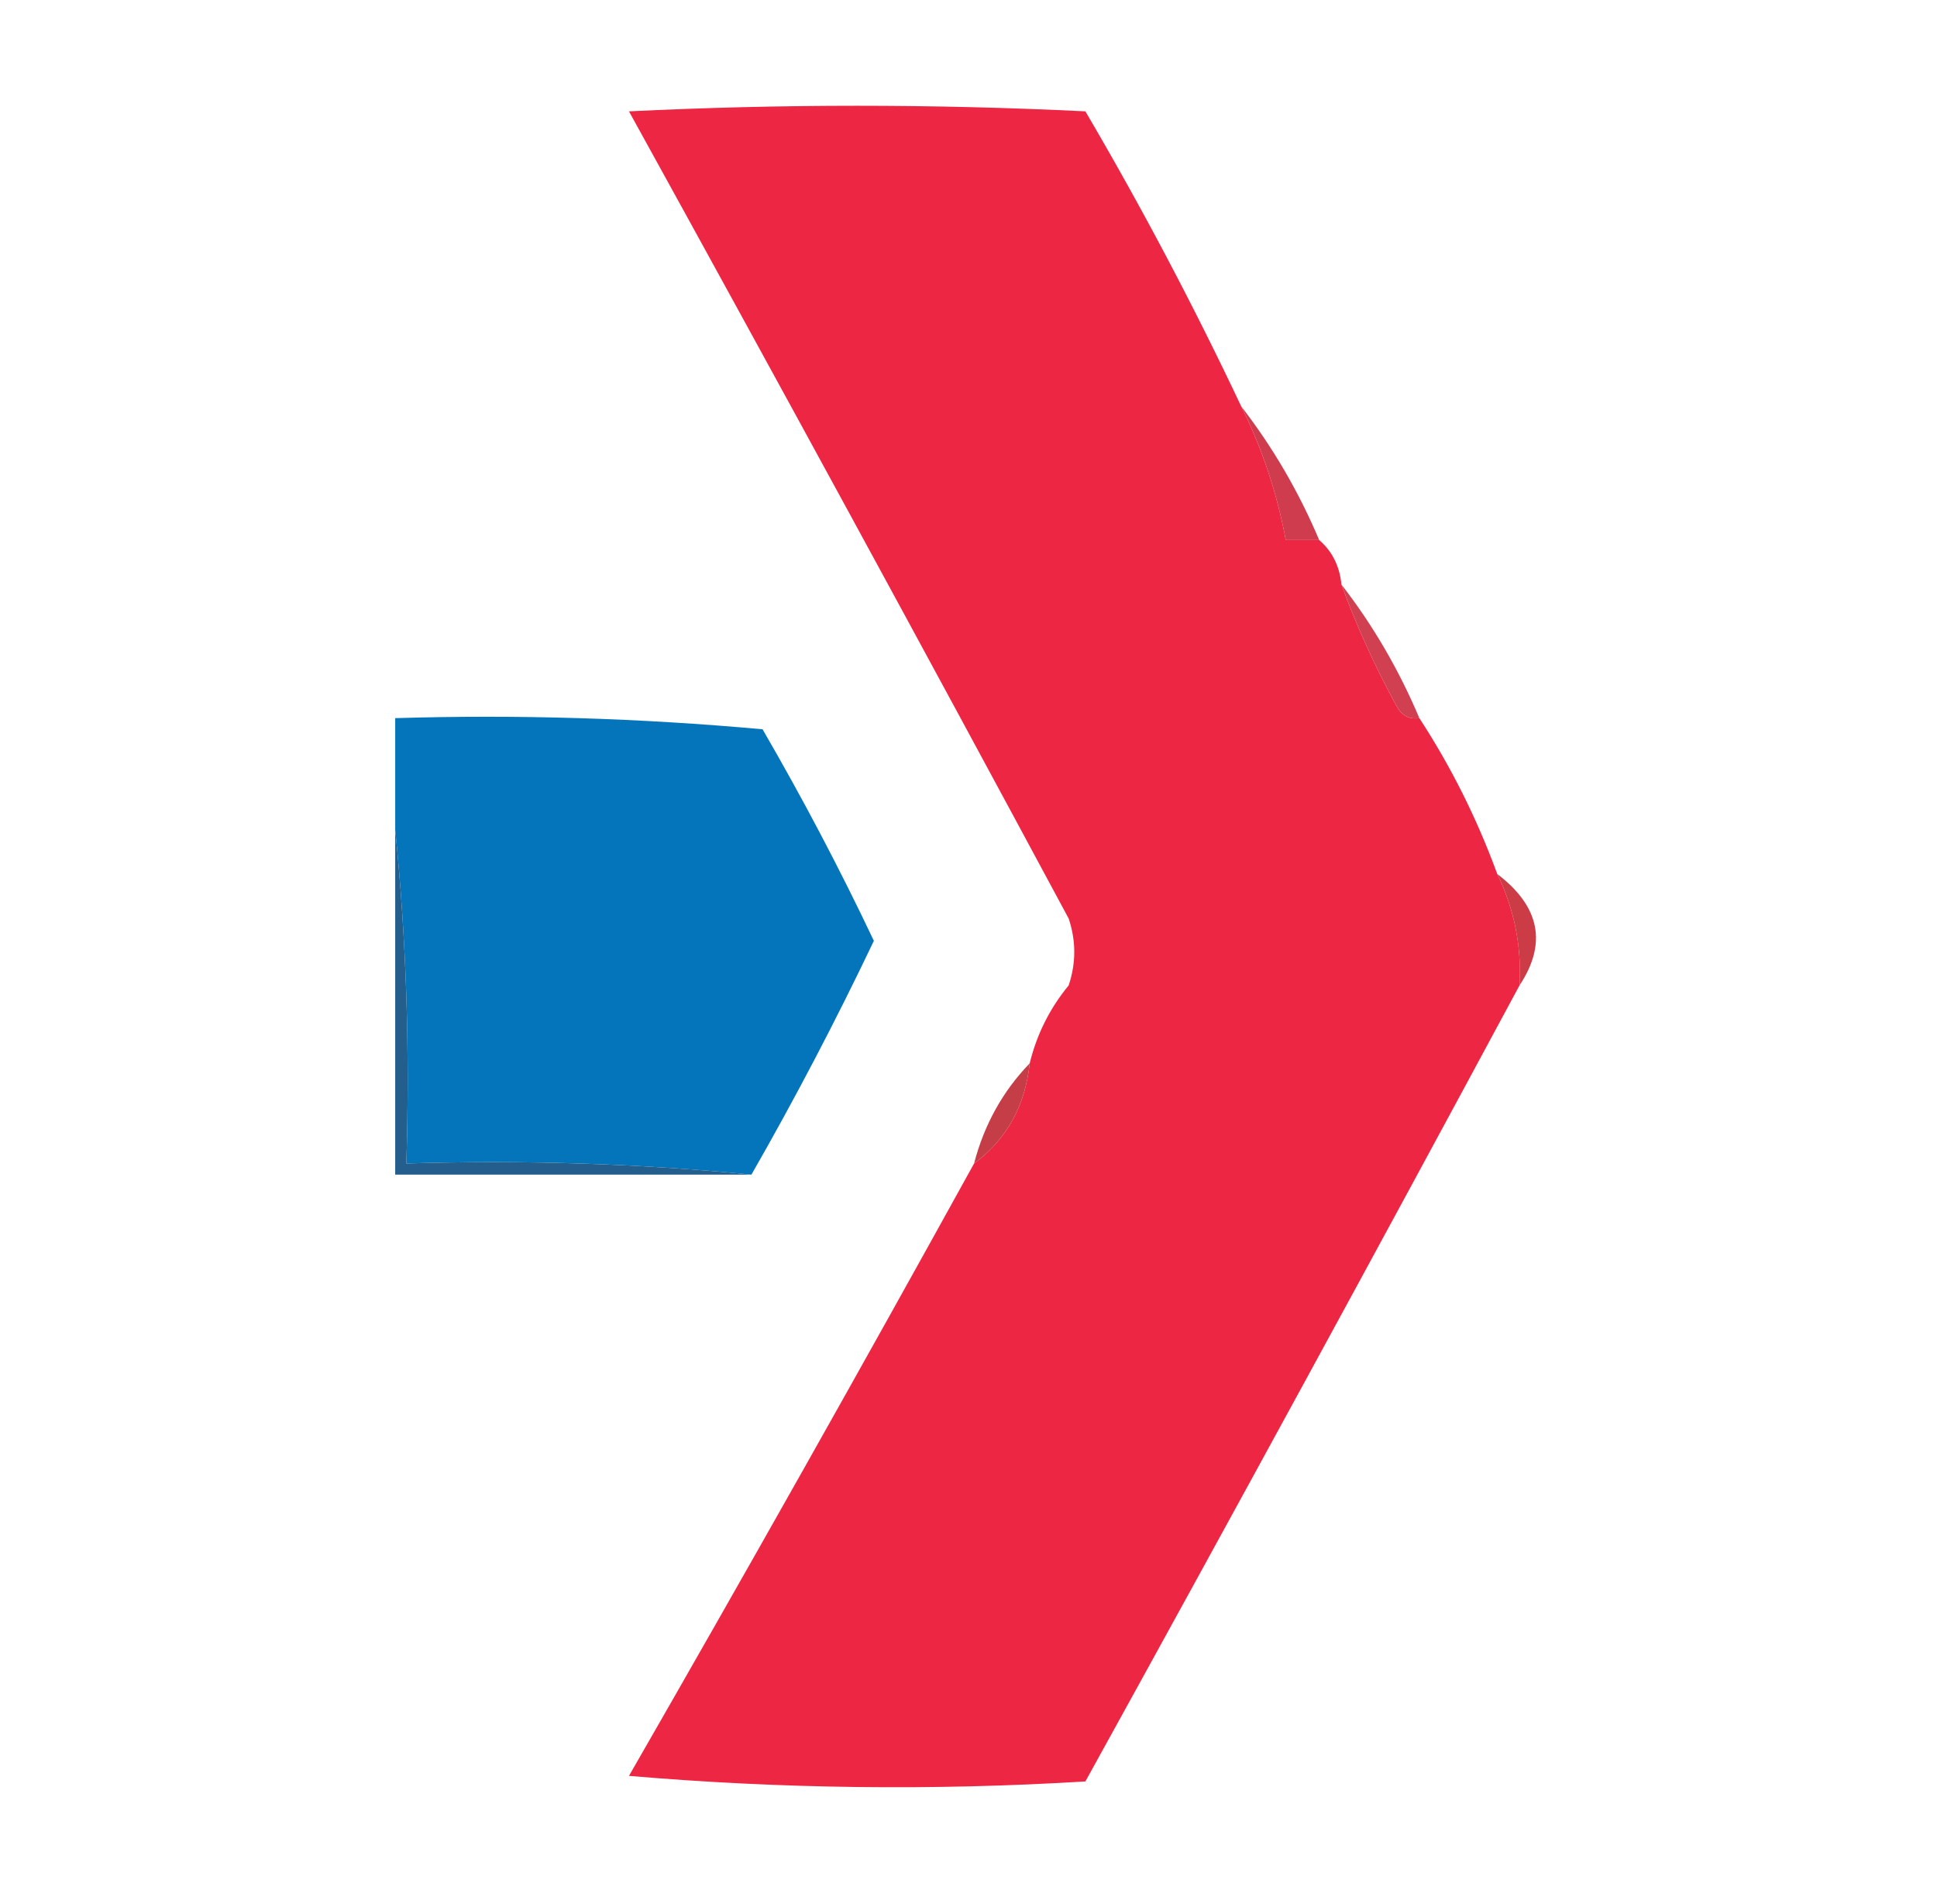 <?xml version="1.0" encoding="UTF-8"?>
<!DOCTYPE svg PUBLIC "-//W3C//DTD SVG 1.1//EN" "http://www.w3.org/Graphics/SVG/1.1/DTD/svg11.dtd">
<svg xmlns="http://www.w3.org/2000/svg" version="1.1" width="174px" height="171px" style="shape-rendering:geometricPrecision; text-rendering:geometricPrecision; image-rendering:optimizeQuality; fill-rule:evenodd; clip-rule:evenodd" xmlns:xlink="http://www.w3.org/1999/xlink">
<g><path style="opacity:1" fill="#ed2643" d="M 111.5,36.5 C 113.375,40.266 114.709,44.266 115.5,48.5C 116.5,48.5 117.5,48.5 118.5,48.5C 119.674,49.514 120.34,50.847 120.5,52.5C 121.852,56.212 123.519,59.878 125.5,63.5C 125.957,64.297 126.624,64.631 127.5,64.5C 130.341,68.849 132.674,73.516 134.5,78.5C 136.023,81.635 136.69,84.968 136.5,88.5C 123.652,112.359 110.652,136.193 97.5,160C 83.821,160.833 70.154,160.666 56.5,159.5C 67.033,141.188 77.366,122.854 87.5,104.5C 90.421,102.338 92.087,99.338 92.5,95.5C 93.128,92.91 94.295,90.577 96,88.5C 96.667,86.5 96.667,84.5 96,82.5C 82.96,58.253 69.794,34.087 56.5,10C 70.167,9.333 83.833,9.333 97.5,10C 102.559,18.618 107.226,27.452 111.5,36.5 Z"/></g>
<g><path style="opacity:1" fill="#ce3c4e" d="M 111.5,36.5 C 114.335,40.164 116.668,44.164 118.5,48.5C 117.5,48.5 116.5,48.5 115.5,48.5C 114.709,44.266 113.375,40.266 111.5,36.5 Z"/></g>
<g><path style="opacity:1" fill="#d04051" d="M 120.5,52.5 C 123.323,56.136 125.656,60.136 127.5,64.5C 126.624,64.631 125.957,64.297 125.5,63.5C 123.519,59.878 121.852,56.212 120.5,52.5 Z"/></g>
<g><path style="opacity:1" fill="#0475ba" d="M 67.5,105.5 C 57.347,104.506 47.014,104.172 36.5,104.5C 36.827,94.319 36.494,84.319 35.5,74.5C 35.5,71.167 35.5,67.833 35.5,64.5C 46.52,64.168 57.52,64.501 68.5,65.5C 72.106,71.712 75.439,78.045 78.5,84.5C 75.076,91.682 71.41,98.682 67.5,105.5 Z"/></g>
<g><path style="opacity:1" fill="#cb3c47" d="M 134.5,78.5 C 138.328,81.406 138.995,84.739 136.5,88.5C 136.69,84.968 136.023,81.635 134.5,78.5 Z"/></g>
<g><path style="opacity:1" fill="#c43d47" d="M 92.5,95.5 C 92.087,99.338 90.421,102.338 87.5,104.5C 88.41,101.008 90.076,98.008 92.5,95.5 Z"/></g>
<g><path style="opacity:1" fill="#235e8d" d="M 35.5,74.5 C 36.494,84.319 36.827,94.319 36.5,104.5C 47.014,104.172 57.347,104.506 67.5,105.5C 56.833,105.5 46.167,105.5 35.5,105.5C 35.5,95.167 35.5,84.833 35.5,74.5 Z"/></g>
</svg>
